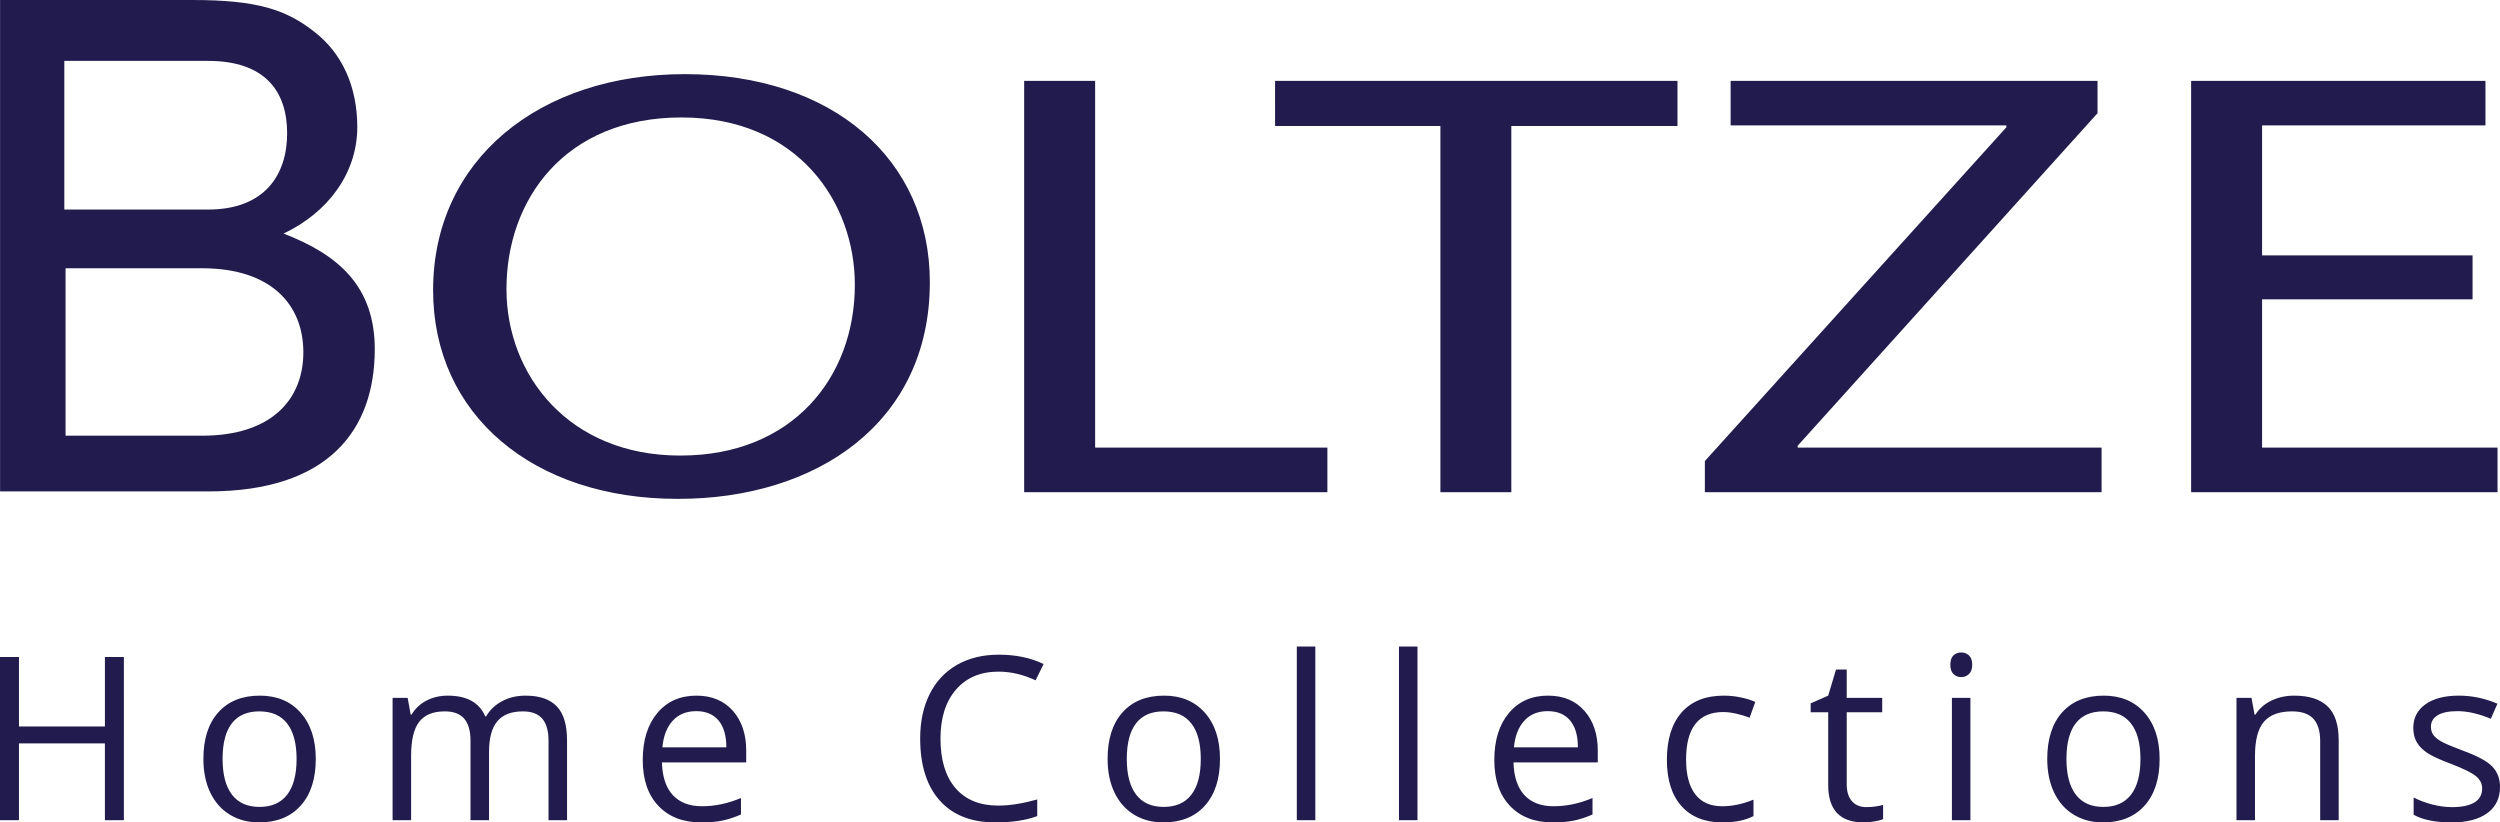 <?xml version="1.0" encoding="utf-8"?>
<!-- Generator: Adobe Illustrator 16.0.4, SVG Export Plug-In . SVG Version: 6.00 Build 0)  -->
<!DOCTYPE svg PUBLIC "-//W3C//DTD SVG 1.1//EN" "http://www.w3.org/Graphics/SVG/1.1/DTD/svg11.dtd">
<svg version="1.1" id="Ebene_1" xmlns="http://www.w3.org/2000/svg" xmlns:xlink="http://www.w3.org/1999/xlink" x="0px" y="0px"
	 width="1487.127px" height="489.217px" viewBox="0 0 1487.127 489.217" enable-background="new 0 0 1487.127 489.217"
	 xml:space="preserve">
<g>
	<defs>
		<rect id="SVGID_1_" width="1487.127" height="489.217"/>
	</defs>
	<clipPath id="SVGID_2_">
		<use xlink:href="#SVGID_1_"  overflow="visible"/>
	</clipPath>
	<path clip-path="url(#SVGID_2_)" fill="#211C4D" d="M1470.808,178.056h-125.214v88.218h140.07v26.5h-182.275V48.087h175.086v26.491
		h-132.881v77.336h125.214V178.056z M1014.137,274.264l179.378-198.581v-1.105h-164.046V48.087h218.252v19.241l-178.392,197.841
		v1.104h180.806v26.5h-235.998V274.264z M856.822,74.952h-98.349V48.087h239.38v26.865h-98.842v217.822h-42.189V74.952z
		 M609.227,48.087h42.214v218.187h138.155v26.5H609.227V48.087z M404.904,270.982c66.181,0,103.602-46.098,103.602-101.63
		c0-48.664-33.571-99.483-103.125-99.483s-104.107,49.017-104.107,102.016c0,51.537,37.425,99.097,103.147,99.097H404.904z
		 M402.983,296.751c-85.877,0-145.352-50.075-145.352-124.151c0-77.684,63.312-128.499,149.67-128.499
		c88.729,0,145.815,51.171,145.815,123.773c0,83.867-67.643,128.877-149.657,128.877H402.983z M0.042,0v292.314h124.059
		c71.65,0,98.83-36.867,98.83-84.597c0-37.157-21.277-56.093-54.244-68.773c26.814-12.731,43.846-36.303,43.846-63.338
		c0-24.12-9.001-43.77-25.267-56.476C170.122,5.55,152.674,0,114.425,0H0.042z M38.266,124.649V36.222h85.495
		c34.297,0,47.042,18.502,47.042,43.056c0,24.536-13.178,45.371-47.042,45.371H38.266z M39.006,259.169V159.58h81.25
		c41.305,0,60.189,21.91,60.189,49.957s-18.884,49.633-60.189,49.633H39.006z"/>
	<path clip-path="url(#SVGID_2_)" fill="#211C4D" d="M1482.579,456.021c-3.024-3.179-8.856-6.341-17.491-9.484
		c-6.28-2.346-10.538-4.148-12.748-5.389c-2.209-1.241-3.808-2.533-4.811-3.91c-0.994-1.376-1.496-3.025-1.496-4.98
		c0-2.872,1.326-5.133,3.978-6.765c2.661-1.648,6.596-2.465,11.821-2.465c5.942,0,12.555,1.513,19.855,4.521l3.917-8.957
		c-7.479-3.196-15.138-4.794-22.964-4.794c-8.423,0-15.035,1.717-19.853,5.149c-4.836,3.435-7.242,8.109-7.242,14.041
		c0,3.315,0.698,6.17,2.091,8.567c1.395,2.396,3.519,4.521,6.374,6.408c2.856,1.886,7.666,4.079,14.44,6.595
		c7.131,2.754,11.906,5.133,14.371,7.155c2.457,2.007,3.689,4.42,3.689,7.259c0,3.757-1.547,6.561-4.65,8.396
		c-3.101,1.837-7.53,2.754-13.284,2.754c-3.713,0-7.58-0.51-11.584-1.529c-4.001-1.021-7.75-2.414-11.251-4.182v10.232
		c5.397,3.042,12.926,4.572,22.581,4.572c9.111,0,16.191-1.835,21.239-5.508c5.048-3.671,7.572-8.889,7.572-15.671
		C1487.135,463.228,1485.604,459.216,1482.579,456.021 M1391.173,487.891v-47.458c0-9.297-2.209-16.062-6.636-20.295
		c-4.438-4.232-11.016-6.34-19.787-6.34c-4.998,0-9.535,0.986-13.606,2.957c-4.071,1.973-7.24,4.742-9.493,8.329h-0.534
		l-1.795-9.961h-8.957v72.768h11.014v-38.177c0-9.467,1.776-16.249,5.32-20.38c3.537-4.114,9.11-6.171,16.728-6.171
		c5.744,0,9.977,1.463,12.68,4.386c2.693,2.906,4.054,7.343,4.054,13.275v47.066H1391.173z M1234.742,430.269
		c3.672-4.742,9.111-7.105,16.328-7.105c7.3,0,12.824,2.396,16.555,7.207c3.748,4.794,5.618,11.831,5.618,21.077
		c0,9.332-1.87,16.438-5.618,21.282c-3.73,4.844-9.213,7.258-16.428,7.258c-7.216,0-12.672-2.431-16.395-7.292
		c-3.715-4.878-5.576-11.949-5.576-21.248C1229.227,442.065,1231.063,435.011,1234.742,430.269 M1275.665,423.962
		c-6.001-6.765-14.083-10.164-24.265-10.164c-10.529,0-18.765,3.314-24.707,9.927c-5.913,6.612-8.889,15.859-8.889,27.723
		c0,7.649,1.377,14.347,4.113,20.058c2.745,5.694,6.646,10.08,11.694,13.14c5.049,3.042,10.812,4.572,17.321,4.572
		c10.538,0,18.799-3.331,24.766-9.995c5.983-6.662,8.958-15.909,8.958-27.774C1284.657,439.89,1281.665,430.728,1275.665,423.962
		 M1162.019,400.947c1.24,1.224,2.786,1.836,4.648,1.836c1.768,0,3.298-0.612,4.58-1.836c1.293-1.206,1.921-3.06,1.921-5.541
		c0-2.465-0.628-4.3-1.921-5.507c-1.282-1.189-2.812-1.785-4.58-1.785c-1.862,0-3.408,0.577-4.648,1.751
		c-1.241,1.173-1.862,3.025-1.862,5.541C1160.156,397.888,1160.777,399.741,1162.019,400.947 M1172.105,415.123h-11.014v72.768
		h11.014V415.123z M1101.65,476.604c-2.083-2.346-3.127-5.712-3.127-10.08V423.69h21.119v-8.567h-21.119v-16.861h-6.366
		l-4.649,15.536l-10.428,4.59v5.303h10.428v43.293c0,14.822,7.038,22.233,21.111,22.233c1.861,0,3.953-0.187,6.281-0.561
		c2.32-0.374,4.08-0.85,5.269-1.428v-8.431c-1.062,0.322-2.497,0.612-4.308,0.9c-1.819,0.289-3.697,0.425-5.652,0.425
		C1106.588,480.123,1103.732,478.95,1101.65,476.604 M1043.067,485.444v-9.774c-6.374,2.617-12.595,3.926-18.647,3.926
		c-7.087,0-12.424-2.396-16.045-7.172c-3.604-4.777-5.406-11.645-5.406-20.585c0-18.851,7.395-28.285,22.174-28.285
		c2.219,0,4.76,0.323,7.641,0.97c2.873,0.646,5.524,1.444,7.965,2.431l3.382-9.366c-1.997-1.019-4.734-1.903-8.235-2.651
		c-3.484-0.765-6.986-1.139-10.488-1.139c-10.844,0-19.189,3.331-25.054,9.96c-5.864,6.646-8.806,16.047-8.806,28.217
		c0,11.864,2.89,21.043,8.67,27.52c5.778,6.476,13.938,9.723,24.459,9.723C1032.07,489.217,1038.206,487.959,1043.067,485.444
		 M933.977,428.569c3.093,3.705,4.639,9.025,4.639,15.977h-38.04c0.62-6.729,2.669-12,6.136-15.807
		c3.485-3.808,8.143-5.712,13.98-5.712C926.445,423.027,930.873,424.881,933.977,428.569 M936.253,488.129
		c3.485-0.73,7.173-1.938,11.058-3.62v-9.824c-7.657,3.263-15.391,4.911-23.236,4.911c-7.436,0-13.197-2.21-17.295-6.628
		c-4.088-4.438-6.246-10.93-6.477-19.463h50.135v-6.969c0-9.825-2.66-17.746-7.972-23.746c-5.312-5.983-12.519-8.992-21.638-8.992
		c-9.731,0-17.499,3.45-23.271,10.368c-5.779,6.901-8.669,16.217-8.669,27.944c0,11.645,3.103,20.737,9.331,27.281
		c6.215,6.545,14.714,9.825,25.464,9.825C928.587,489.217,932.785,488.86,936.253,488.129 M843.189,384.597h-11.014v103.294h11.014
		V384.597z M782.424,384.597h-11.015v103.294h11.015V384.597z M675.781,430.269c3.671-4.742,9.11-7.105,16.335-7.105
		c7.31,0,12.825,2.396,16.564,7.207c3.748,4.794,5.6,11.831,5.6,21.077c0,9.332-1.853,16.438-5.6,21.282
		c-3.739,4.844-9.22,7.258-16.428,7.258c-7.216,0-12.681-2.431-16.403-7.292c-3.723-4.878-5.575-11.949-5.575-21.248
		C670.274,442.065,672.109,435.011,675.781,430.269 M716.711,423.962c-5.992-6.765-14.09-10.164-24.255-10.164
		c-10.539,0-18.782,3.314-24.698,9.927c-5.941,6.612-8.907,15.859-8.907,27.723c0,7.649,1.376,14.347,4.122,20.058
		c2.745,5.694,6.638,10.08,11.686,13.14c5.04,3.042,10.819,4.572,17.321,4.572c10.538,0,18.791-3.331,24.765-9.995
		c5.975-6.662,8.966-15.909,8.966-27.774C725.711,439.89,722.71,430.728,716.711,423.962 M616.017,404.704l4.777-9.688
		c-7.615-3.724-16.514-5.576-26.695-5.576c-9.553,0-17.865,2.04-24.928,6.103c-7.054,4.079-12.459,9.876-16.199,17.389
		c-3.74,7.53-5.609,16.302-5.609,26.296c0,15.978,3.884,28.318,11.661,36.987c7.759,8.669,18.791,13.003,33.078,13.003
		c9.875,0,18.179-1.258,24.901-3.772v-9.894c-8.668,2.431-16.394,3.655-23.167,3.655c-11.023,0-19.514-3.469-25.462-10.403
		c-5.95-6.919-8.924-16.743-8.924-29.44c0-12.34,3.085-22.08,9.255-29.186c6.179-7.104,14.593-10.657,25.267-10.657
		C601.314,399.52,608.657,401.254,616.017,404.704 M427.427,428.569c3.094,3.705,4.64,9.025,4.64,15.977h-38.041
		c0.62-6.729,2.668-12,6.136-15.807c3.476-3.808,8.142-5.712,13.981-5.712C419.897,423.027,424.324,424.881,427.427,428.569
		 M429.712,488.129c3.476-0.73,7.148-1.938,11.057-3.62v-9.824c-7.666,3.263-15.408,4.911-23.244,4.911
		c-7.437,0-13.199-2.21-17.295-6.628c-4.097-4.438-6.255-10.93-6.477-19.463h50.135v-6.969c0-9.825-2.66-17.746-7.972-23.746
		c-5.312-5.983-12.519-8.992-21.646-8.992c-9.74,0-17.491,3.45-23.271,10.368c-5.771,6.901-8.66,16.217-8.66,27.944
		c0,11.645,3.111,20.737,9.332,27.281c6.212,6.545,14.694,9.825,25.454,9.825C422.039,489.217,426.237,488.86,429.712,488.129
		 M337.304,487.891v-47.458c0-9.297-2.043-16.062-6.136-20.295c-4.096-4.232-10.258-6.34-18.494-6.34
		c-5.265,0-9.956,1.104-14.069,3.331c-4.118,2.21-7.263,5.219-9.426,9.009h-0.531c-3.501-8.227-10.942-12.34-22.313-12.34
		c-4.691,0-8.933,1.002-12.719,2.991c-3.774,1.988-6.71,4.76-8.788,8.295h-0.531l-1.793-9.961h-8.962v72.768h11.014v-38.177
		c0-9.433,1.602-16.198,4.814-20.347c3.213-4.13,8.27-6.204,15.171-6.204c5.273,0,9.145,1.445,11.618,4.352
		c2.478,2.89,3.722,7.241,3.722,13.038v47.338H290.9v-40.624c0-8.193,1.636-14.262,4.908-18.188
		c3.281-3.943,8.347-5.916,15.205-5.916c5.223,0,9.077,1.445,11.559,4.352c2.478,2.89,3.714,7.241,3.714,13.038v47.338H337.304z
		 M137.912,430.269c3.672-4.742,9.124-7.105,16.335-7.105c7.305,0,12.821,2.396,16.564,7.207c3.739,4.794,5.613,11.831,5.613,21.077
		c0,9.332-1.874,16.438-5.613,21.282c-3.744,4.844-9.217,7.258-16.433,7.258c-7.216,0-12.681-2.431-16.395-7.292
		c-3.718-4.878-5.579-11.949-5.579-21.248C132.405,442.065,134.24,435.011,137.912,430.269 M178.842,423.962
		c-5.996-6.765-14.083-10.164-24.264-10.164c-10.53,0-18.761,3.314-24.698,9.927c-5.928,6.612-8.894,15.859-8.894,27.723
		c0,7.649,1.373,14.347,4.118,20.058c2.741,5.694,6.638,10.08,11.686,13.14c5.041,3.042,10.819,4.572,17.33,4.572
		c10.53,0,18.787-3.331,24.757-9.995c5.979-6.662,8.966-15.909,8.966-27.774C187.843,439.89,184.838,430.728,178.842,423.962
		 M73.694,390.834H62.408v41.287H11.287v-41.287H0v97.057h11.287v-45.672h51.121v45.672h11.287V390.834z"/>
</g>
</svg>

